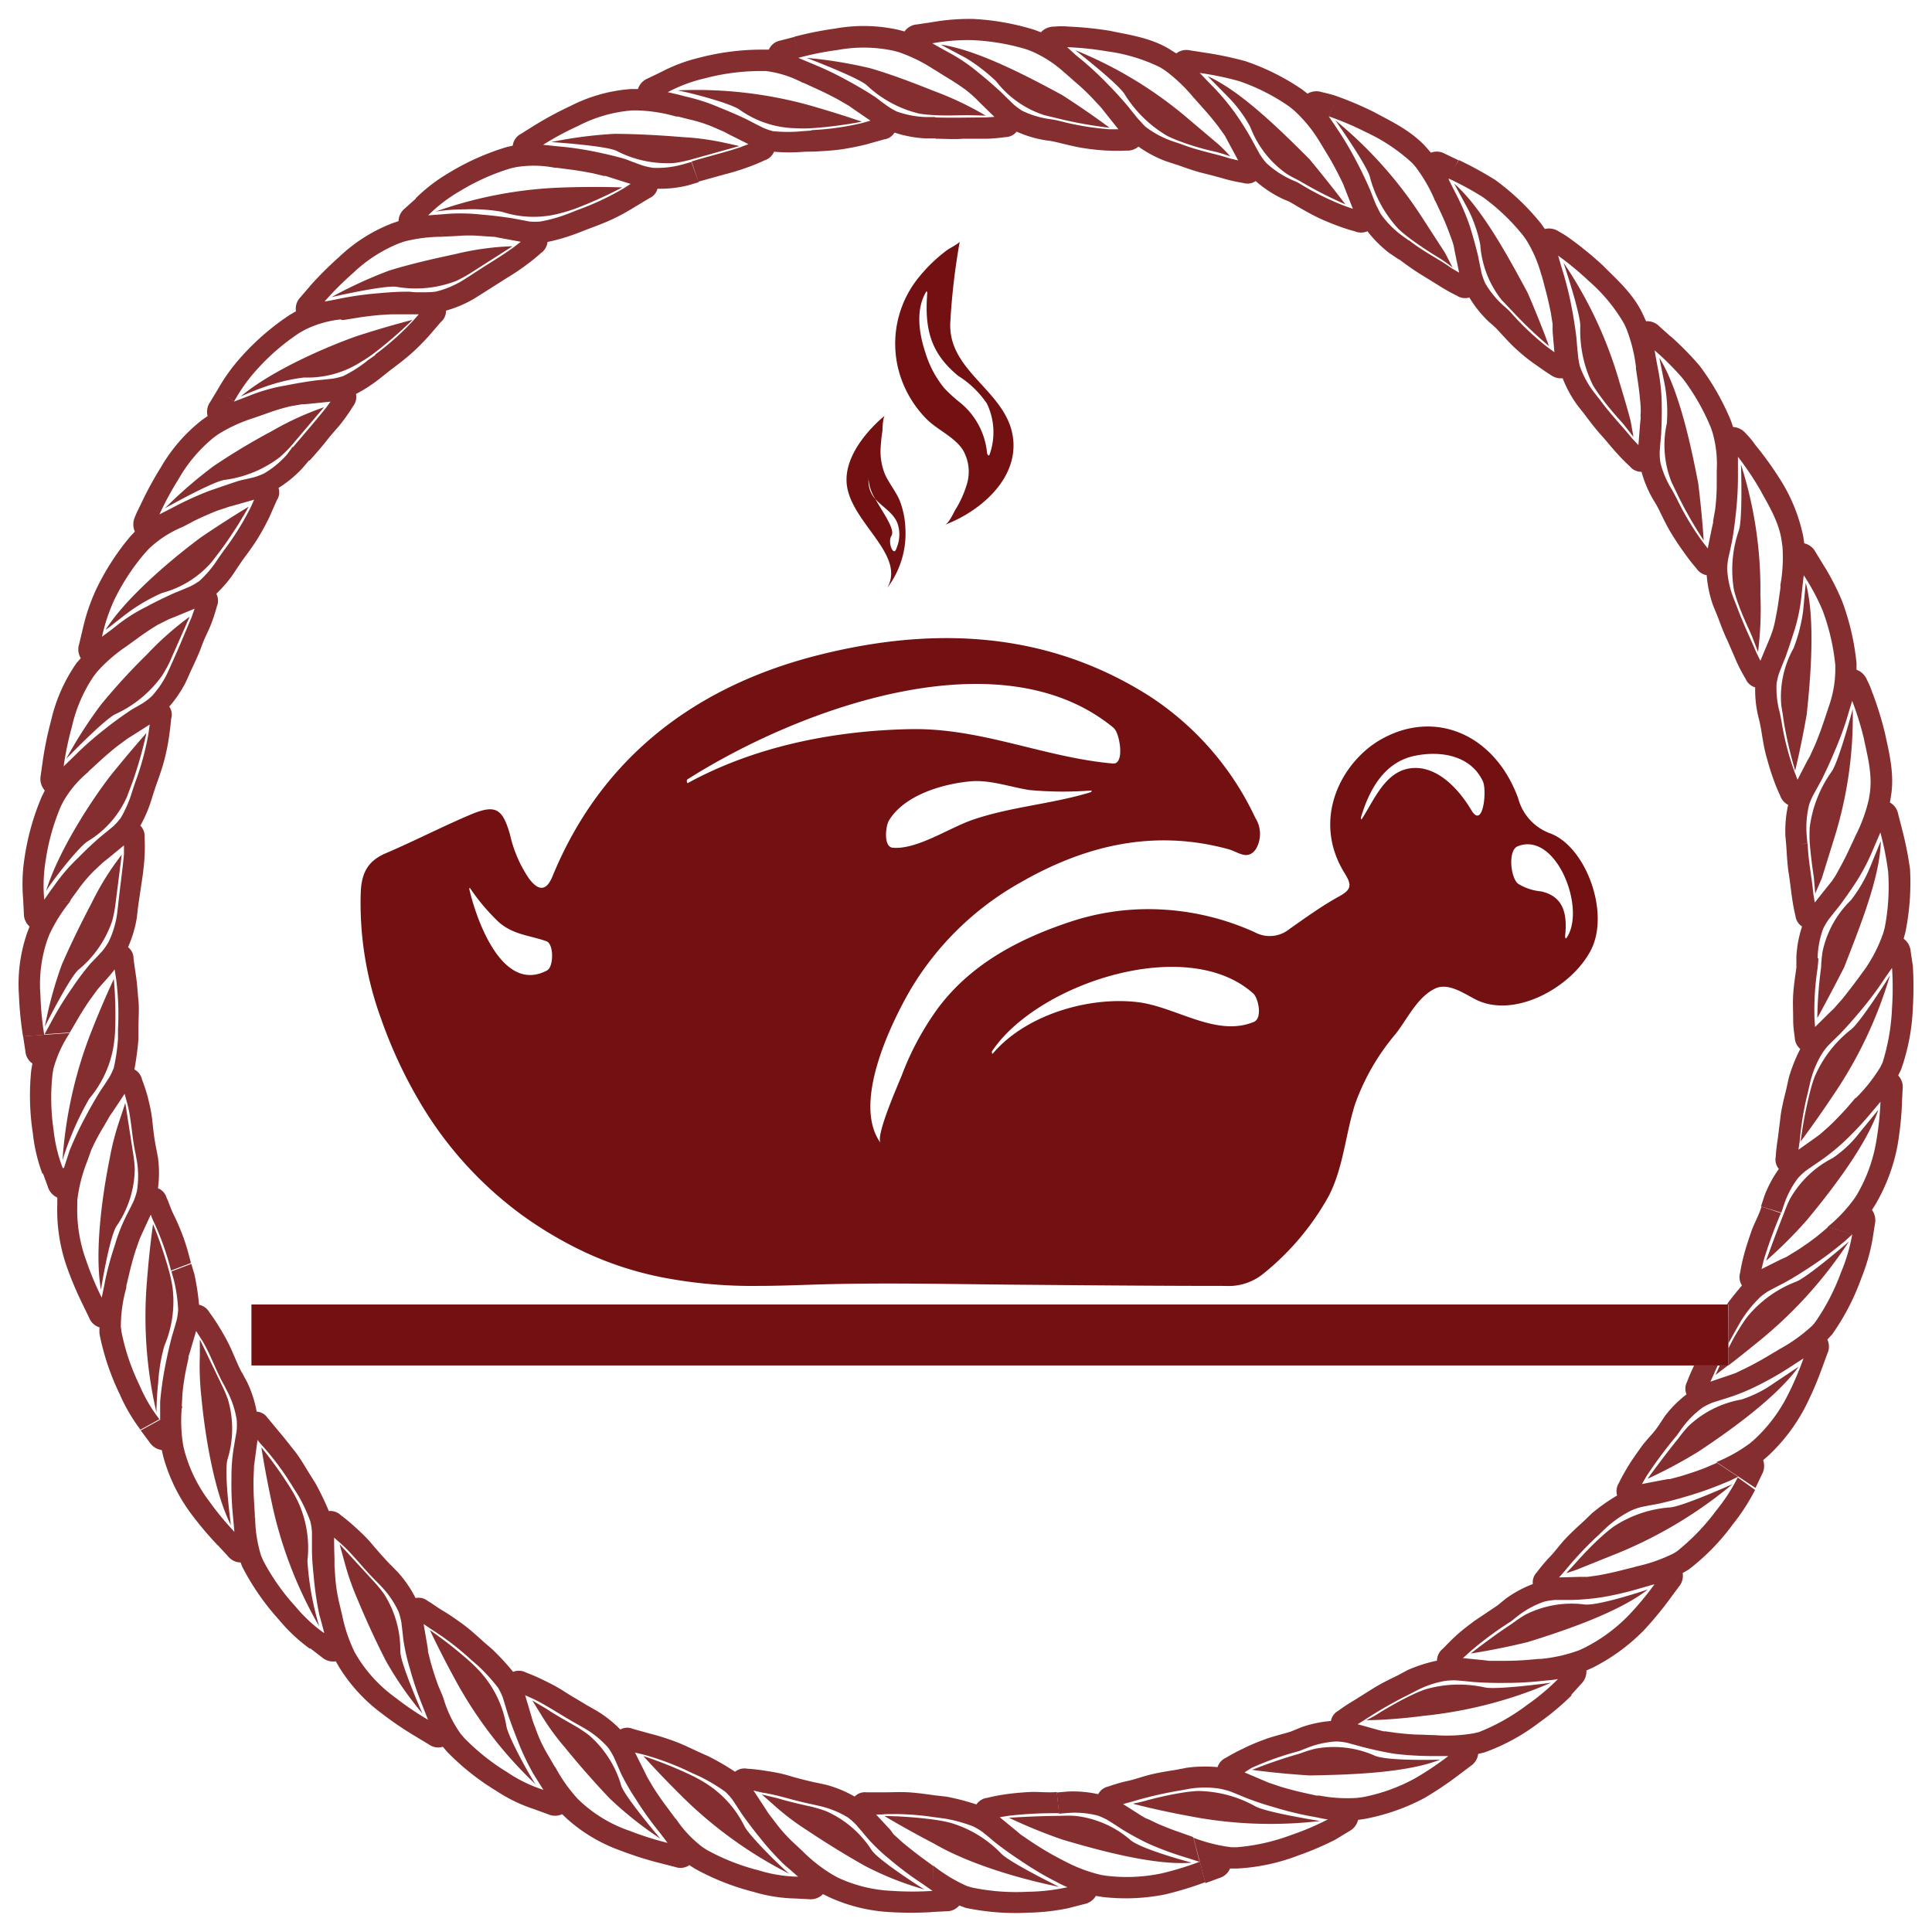 <svg xmlns="http://www.w3.org/2000/svg" width="204" height="204" viewBox="0 0 204 204"><defs><style>.cls-1{fill:#852e30;}.cls-2{fill:#731012;}</style></defs><title>xx</title><g id="Layer_2" data-name="Layer 2"><path class="cls-1" d="M195.42,108.73a12.68,12.68,0,0,0-3.8,4.94,14.85,14.85,0,0,0-.49,1.59,44.21,44.21,0,0,0-1,5.27s1.52-2,3.45-4.9A45.07,45.07,0,0,0,199.56,103S196.43,108,195.42,108.73Z"/><path class="cls-1" d="M194.72,102.15c1.5-3.89,3.82-9.48,3.87-13.34l-1.15,2.81a14.92,14.92,0,0,1-2,3.43,10.63,10.63,0,0,0-3,5.45,14.53,14.53,0,0,0-.15,1.65,44.46,44.46,0,0,0-.4,5.35S193.1,105.31,194.72,102.15Z"/><path class="cls-1" d="M182.5,141.86c.28-.52.55-1,.87-1.58h0l.47-.82a13.37,13.37,0,0,1,2-2.48,6.65,6.65,0,0,1,.92-.67l.71-.38.86-.44c1-.54,1.86-1.09,2.7-1.64a36,36,0,0,0,3.1-2.25l.59-.48.89-.81-2.57-.77-.15.14-.94.79q-1,.79-2.18,1.55l-1,.61-.16.1L188,133l-2,1,.22-.91a48.43,48.43,0,0,1,1.83-5L186,127.4c-.28.94-.8,1.81-1.09,2.67s-.55,1.61-.76,2.41a19.24,19.24,0,0,0-.41,1.91,1.63,1.63,0,0,0,.19,1.34c-.55.66-1.11,1.33-1.59,2h.19Z"/><path class="cls-1" d="M195.23,131.09s-4.47,3.88-5.65,4.27a12.41,12.41,0,0,0-5.05,3.64,14.91,14.91,0,0,0-.93,1.38c-.39.63-.76,1.31-1.1,2v1.8c.84-.64,2-1.57,3.38-2.69A46,46,0,0,0,195.23,131.09Z"/><path class="cls-1" d="M190.77,128.85c2.71-3.26,6.34-8,7.56-11.66l-1.94,2.36a12.32,12.32,0,0,1-2.86,2.72A10.81,10.81,0,0,0,189,126.6a14.52,14.52,0,0,0-.64,1.53c-.92,2.28-1.88,5-1.88,5A47.67,47.67,0,0,0,190.77,128.85Z"/><path class="cls-1" d="M189.92,144.31,187.38,146a12.73,12.73,0,0,1-3.52,1.78,10.81,10.81,0,0,0-5.6,2.83,14.38,14.38,0,0,0-1.05,1.28c-1.55,1.91-3.25,4.26-3.25,4.26a50.89,50.89,0,0,0,5.35-2.86C182.86,150.95,187.67,147.45,189.92,144.31Z"/><path class="cls-1" d="M182.45,144.18h-.86c-.27.59-.44,1-.44,1S181.64,144.79,182.45,144.18Z"/><path class="cls-1" d="M170.39,161.19a14.89,14.89,0,0,0-1.29,1.06c-.92.83-1.84,1.79-2.53,2.56s-1.19,1.29-1.19,1.29a14.34,14.34,0,0,0,1.61-.56l4-1.61a46.4,46.4,0,0,0,11.95-7.22s-5.4,2.42-6.64,2.46A12.45,12.45,0,0,0,170.39,161.19Z"/><path class="cls-1" d="M174,167.83s-5.45,1.85-6.82,1.57a10.75,10.75,0,0,0-6.16,1.12,14.54,14.54,0,0,0-1.37.93c-2.07,1.34-4.35,3.14-4.35,3.14s2.54-.36,6-1.2C165.34,172.14,171,170.2,174,167.83Z"/><path class="cls-1" d="M156.71,178.16a12.64,12.64,0,0,0-6.24.23,14.81,14.81,0,0,0-1.53.65c-1.11.53-2.27,1.2-3.15,1.73a14.28,14.28,0,0,1-1.52.87s2.53,0,6-.46a45.58,45.58,0,0,0,13.51-3.5S157.91,178.48,156.71,178.16Z"/><path class="cls-1" d="M152.07,185.8s-5.76.19-7-.46a10.71,10.71,0,0,0-6.21-.69,14.45,14.45,0,0,0-1.58.5,52.54,52.54,0,0,0-5.07,1.73s2.53.37,6.06.59C142.48,187.4,148.48,187.22,152.07,185.8Z"/><path class="cls-1" d="M139.39,192.28s-5.83-.92-6.89-1.58a12.76,12.76,0,0,0-6-1.59,14.71,14.71,0,0,0-1.66.18c-1.22.19-2.52.49-3.52.75a17.16,17.16,0,0,1-1.71.41s2.43.66,5.86,1.29A44.88,44.88,0,0,0,139.39,192.28Z"/><path class="cls-1" d="M125.84,193.92l-1.16-.41c-.79-.27-1.6-.58-2.43-.94l-1-.48L121,192l-.5-.29-1.92-1.22.9-.24a41.61,41.61,0,0,1,5.22-1.21l-.43-1.63.43,1.63.93-.17a10.21,10.21,0,0,1,3.17,0,9.68,9.68,0,0,1,1.11.29l.75.3.89.37c1,.39,2,.72,3,1a35.54,35.54,0,0,0,3.7.92l.75.14c.4.08.81.18,1.21.22h0a27.72,27.72,0,0,1-3.88,1.65,21.17,21.17,0,0,1-5.74,1.29l-.56,0a16.74,16.74,0,0,1-4-1l.68,2.62.57,2.17,1.47-.54a1.76,1.76,0,0,0,1.13-1l.71,0a21.08,21.08,0,0,0,6.52-1.39,31.27,31.27,0,0,0,4-1.72l-.37-.88.37.87,1.35-.82a1.85,1.85,0,0,0,.94-1.2l.7-.1a22,22,0,0,0,6.31-2.21,36.8,36.8,0,0,0,3.63-2.44h0l1.25-.94a1.76,1.76,0,0,0,.79-1.27l.69-.17a21.51,21.51,0,0,0,5.84-3.21,26.73,26.73,0,0,0,3.34-2.81l-1.44-1.72a23.9,23.9,0,0,1-3.23,2.71,21.62,21.62,0,0,1-5.12,2.89l-.55.13a16.72,16.72,0,0,1-4.16.19v0h-.21l-1.23-.05c-.84,0-1.7-.09-2.6-.19l-1.13-.16-.18,0-.56-.14-2.19-.61.79-.49a45.71,45.71,0,0,1,4.65-2.66h0l.84-.43a10.22,10.22,0,0,1,3-1,7.84,7.84,0,0,1,1.14-.05l.8.07,1,.1c1.1.08,2.14.11,3.15.1a35.89,35.89,0,0,0,3.81-.18l.76-.08a8.86,8.86,0,0,0,1.21-.15L163.46,176l1,1.26,1.43,1.72,1.06-1.17a1.84,1.84,0,0,0,.56-1.42l.64-.29a20.45,20.45,0,0,0,5.4-3.93,36.83,36.83,0,0,0,2.79-3.37h0l.93-1.26a1.75,1.75,0,0,0,.4-1.44l.62-.36a23.34,23.34,0,0,0,4.66-4.76,21.61,21.61,0,0,0,2.37-3.66L183.49,156a19.55,19.55,0,0,1-2.3,3.53,23,23,0,0,1-4.08,4.24,3.28,3.28,0,0,1-.47.29,16.81,16.81,0,0,1-3.94,1.36l.42.37-.4-.36-.2.05-1.2.3c-.81.21-1.66.4-2.55.56l-1.13.16-.18,0-.58,0-2.26.06.62-.7a36.33,36.33,0,0,1,3.68-3.89l-1.58-1.41,1.57,1.41.69-.66a11.7,11.7,0,0,1,2.61-1.8,6.6,6.6,0,0,1,1.08-.38l.79-.16,1-.18c1.08-.24,2.09-.51,3.05-.8a36,36,0,0,0,3.61-1.26l.7-.29c.38-.15.72-.34,1.09-.51l-2.24-1.48-.18.09-1.13.48q-1.2.46-2.54.86l-1.13.3-.18,0-.58.1-2.18.42.47-.81a45,45,0,0,1,3.2-4.3h0l.55-.77a9.89,9.89,0,0,1,2.22-2.22,7.13,7.13,0,0,1,1.05-.51l.79-.25.95-.3a21.12,21.12,0,0,0,2.94-1.21,34.16,34.16,0,0,0,3.26-1.84l.63-.41,1-.65h0a32.4,32.4,0,0,1-1.66,3.88,16.4,16.4,0,0,1-3.55,4.71l-.42.36a16,16,0,0,1-3.56,2l2.25,1.49,1.87,1.24.68-1.42a1.84,1.84,0,0,0,.13-1.51l.53-.46a19.07,19.07,0,0,0,4-5.32,36.77,36.77,0,0,0,1.71-4l-1.58-.74,1.58.74.54-1.47a1.74,1.74,0,0,0,0-1.49l.49-.52a24.58,24.58,0,0,0,3.08-5.91,20.58,20.58,0,0,0,1.21-4.2h0l.24-1.56a1.83,1.83,0,0,0-.31-1.49l.38-.6a19.45,19.45,0,0,0,2.33-6.26,36.56,36.56,0,0,0,.46-4.35l-.76-.11.75.11.08-1.57a1.75,1.75,0,0,0-.47-1.42l.31-.64a22,22,0,0,0,1.24-6.54,36.64,36.64,0,0,0,0-4.36h0l-.23-1.56a1.85,1.85,0,0,0-.74-1.34l.18-.68a26.31,26.31,0,0,0,.49-6.67,36.81,36.81,0,0,0-.86-4.29h0l-.39-1.52a1.77,1.77,0,0,0-.87-1.22l.11-.7c.41-2.43-.29-4.94-.64-6.64a36.58,36.58,0,0,0-1.29-4.18l-1.22.37,1.21-.36a9,9,0,0,0-.6-1.45,1.87,1.87,0,0,0-1.1-1.06l0-.7a26.28,26.28,0,0,0-1.51-6.52,25.86,25.86,0,0,0-2-3.87h0l-.82-1.34a1.78,1.78,0,0,0-1.19-.92l-.1-.7a18,18,0,0,0-2.52-6.17A36.54,36.54,0,0,0,185.36,47h0a8.91,8.91,0,0,0-1-1.21,1.87,1.87,0,0,0-1.36-.7l-.23-.66a26.31,26.31,0,0,0-3.31-5.81,30.67,30.67,0,0,0-3.07-3.12L174.71,37a28,28,0,0,1,3,3,23.15,23.15,0,0,1,2.93,5.13l.18.52a12.24,12.24,0,0,1,.45,4.07h0v.21l0,1.25q0,1.28-.17,2.65L180.89,55l0,.18-.13.57-.44,2.16-.57-.74A29,29,0,0,1,177,52.55l-.55.37.55-.36-.45-.84a9.77,9.77,0,0,1-1.23-2.88,6.9,6.9,0,0,1-.07-1.16l.06-.82.09-1c.06-1.12.08-2.18.06-3.2a20.14,20.14,0,0,0-.4-3.74l-.14-.73L174.71,37l-1.6,1.44,1.6-1.43,1.67-1.5-1.17-1.05a1.77,1.77,0,0,0-1.4-.54l-.3-.65c-1-2.25-3-3.94-4.2-5.18a36.6,36.6,0,0,0-3.37-2.78h0a10.39,10.39,0,0,0-1.32-.85,1.86,1.86,0,0,0-1.5-.28l-.4-.57A25.23,25.23,0,0,0,157.88,19a36.77,36.77,0,0,0-3.84-2.1l-1.17,1.91a32.21,32.21,0,0,1,3.7,2,21.8,21.8,0,0,1,4.27,4.08l.32.45a13.68,13.68,0,0,1,1.61,3.75l.68-.82-.67.8.06.2.32,1.21c.22.82.42,1.68.6,2.59l.18,1.15,0,.18,0,.59.19,2.2-.76-.55A28.94,28.94,0,0,1,159.53,33h0a7.46,7.46,0,0,0-.69-.65,9.78,9.78,0,0,1-2-2.41,7,7,0,0,1-.4-1.09l-.17-.81-.2-1c-.26-1.09-.55-2.12-.85-3.1a24.54,24.54,0,0,0-1.47-3.44l-.34-.66-.54-1.09-1.4,2.29.09.19.52,1.11q.54,1.13,1,2.39c.13.36.27.71.37,1.07l.05.18.11.59.46,2.22-.8-.47c-1.38-1-3-1.75-4.48-2.94l-1.17,1.92c.79.59,1.58,1.17,2.36,1.65s1.45.89,2.15,1.33a19,19,0,0,0,1.7.94,1.56,1.56,0,0,0,1.32.19A12.1,12.1,0,0,0,157.23,34a10.89,10.89,0,0,1,.86.78h0c.67.73,1.33,1.47,2,2.08s1.29,1.12,2,1.61,1.15.82,1.62,1.1a1.81,1.81,0,0,0,1.29.37,12.58,12.58,0,0,0,1.57,2.87l.72.91.1-.09-.1.09c.59.79,1.18,1.57,1.8,2.25s1.09,1.31,1.66,1.91a19.14,19.14,0,0,0,1.36,1.38,1.56,1.56,0,0,0,1.22.56,12.06,12.06,0,0,0,1.27,3,11.34,11.34,0,0,1,.57,1h0c.43.89.86,1.78,1.34,2.56s.92,1.43,1.41,2.1A19.36,19.36,0,0,0,179.11,60a1.7,1.7,0,0,0,1.1.74,12.48,12.48,0,0,0,.68,3.2l.44,1.07h0c.35.92.69,1.85,1.09,2.67l1,2.31a18.88,18.88,0,0,0,.91,1.71,1.57,1.57,0,0,0,1,.88,12,12,0,0,0,.36,3.21c.11.39.17.75.25,1.13h0c.16,1,.31,2,.54,2.84s.46,1.64.74,2.42.51,1.32.74,1.81a1.76,1.76,0,0,0,.85,1,12.54,12.54,0,0,0-.29,3.26l.1,1.16h0c.06,1,.12,2,.26,2.87s.22,1.69.34,2.5a19.27,19.27,0,0,0,.36,1.91,1.55,1.55,0,0,0,.7,1.14,12.15,12.15,0,0,0-.6,3.18c0,.41,0,.76,0,1.16h0c-.14,1-.29,2-.34,2.88s0,1.7,0,2.53.09,1.41.17,1.95a1.64,1.64,0,0,0,.58,1.23,17,17,0,0,0-1.2,3l-.25,1.13h0c-.24,1-.48,1.91-.61,2.82l-.31,2.51a19.09,19.09,0,0,0-.22,1.92,1.53,1.53,0,0,0,.33,1.29,12.23,12.23,0,0,0-1.53,2.86l-.36,1.1,2.15.65.3-.9a9.89,9.89,0,0,1,1.48-2.77,7.1,7.1,0,0,1,.86-.79l.68-.47.82-.56a22,22,0,0,0,2.48-2,33.93,33.93,0,0,0,2.58-2.71l.48-.57.79-.93h0a32.27,32.27,0,0,1-.45,4.2,16.51,16.51,0,0,1-2,5.54l-.3.47a15.94,15.94,0,0,1-2.83,3l2.59.78,1.55.46-1.54-.46a18.56,18.56,0,0,1-1.18,4,23,23,0,0,1-2.7,5.23,3.86,3.86,0,0,1-.35.42,16.87,16.87,0,0,1-3.39,2.44h0l-.18.11-1.06.63q-1.08.65-2.29,1.26l-1,.48-.17.08-.54.19-2.12.72.39-.84c.11-.3.27-.6.4-.9H178.9a19,19,0,0,0-.76,1.75,1.53,1.53,0,0,0-.06,1.33,12.18,12.18,0,0,0-2.29,2.3l-.66,1,1.32.88-1.32-.88c-.54.82-1.29,1.49-1.82,2.24s-1,1.39-1.42,2.09-.71,1.22-.94,1.71a1.63,1.63,0,0,0-.2,1.34,19.74,19.74,0,0,0-2.66,1.88l-.84.81h0c-.73.67-1.46,1.33-2.07,2s-1.07,1.34-1.65,1.91a18.9,18.9,0,0,0-1.24,1.49,1.54,1.54,0,0,0-.44,1.26A12.19,12.19,0,0,0,159,168.8l-.9.73h0l-2.4,1.61c-.69.52-1.34,1-2,1.61s-1,1-1.39,1.37a1.64,1.64,0,0,0-.58,1.23,15.22,15.22,0,0,0-3.11,1l-1,.54h0c-.89.43-1.77.86-2.55,1.34l-2.14,1.34a18.92,18.92,0,0,0-1.62,1.07,1.54,1.54,0,0,0-.78,1.08,12.14,12.14,0,0,0-3.17.68l-1.07.44.27.63-.27-.63c-.94.29-1.91.51-2.77.83s-1.58.62-2.33,1a19.39,19.39,0,0,0-1.72.92,1.64,1.64,0,0,0-.91,1,14.62,14.62,0,0,0-3.27.07l-1.14.22h0c-1,.16-1.95.31-2.83.54s-1.63.51-2.44.67a18.87,18.87,0,0,0-1.86.55,1.54,1.54,0,0,0-1.06.81,12.17,12.17,0,0,0-3.23-.28l-1.15.1.24,2.24.94-.08a9.84,9.84,0,0,1,3.13.27,7,7,0,0,1,1.06.48l.7.44.83.54a30.63,30.63,0,0,0,2.82,1.53,33.87,33.87,0,0,0,3.49,1.31l.71.22,1.16.37L126,194Zm47.4-149.78-.06.6L173,47l-.64-.68c-1.06-1.3-2.3-2.57-3.43-4.11h0l-.59-.75a10.13,10.13,0,0,1-1.52-2.78,7.87,7.87,0,0,1-.2-1.17l-.08-.8-.08-1c-.13-1.09-.29-2.12-.48-3.1a35.32,35.32,0,0,0-.89-3.7l-.22-.73-.35-1.19h0a32.05,32.05,0,0,1,3.25,2.69,17.61,17.61,0,0,1,3.74,4.54l.23.51a16.57,16.57,0,0,1,1,4l0,0,0,.2.18,1.21q.19,1.23.3,2.58a6.77,6.77,0,0,1,0,1.16Zm12.64,25.63-.41-.83c-.65-1.54-1.43-3.13-2.09-4.93l-1.11.52,1.11-.52-.35-.88a10.12,10.12,0,0,1-.66-3.09,7.48,7.48,0,0,1,.14-1.18l.18-.8.2-.94c.19-1.08.32-2.11.42-3.1a35.15,35.15,0,0,0,.2-3.79v-2h0a32.2,32.2,0,0,1,2.35,3.5c.73,1.38,2,3.32,2.27,5.43l.08.55a16.48,16.48,0,0,1-.23,4.13l1.24-.58-1.22.57,0,.21-.17,1.21q-.17,1.24-.45,2.55a7.72,7.72,0,0,1-.33,1.12l-.06.18-.23.56Zm2.24,6.46h0l-.18-.93a9.73,9.73,0,0,1-.35-3.11,6.9,6.9,0,0,1,.27-1.13l.3-.77.37-.91c.38-1.05.7-2.07,1-3a18.92,18.92,0,0,0,.71-3.7l.08-.74.14-1.2h0a23.75,23.75,0,0,1,2,3.74,23.15,23.15,0,0,1,1.33,5.75l0,.55a12,12,0,0,1-.75,4h0l-.06.2-.4,1.19q-.4,1.21-.93,2.49l-.48,1.05-.08.17-.29.51-1,1.94-.33-.87A28.93,28.93,0,0,1,188.12,76.24Zm2,12.93.72-.11-.08-.95a10.13,10.13,0,0,1,.27-3.15,7.51,7.51,0,0,1,.48-1.09l.39-.71.46-.84c.49-1,.92-1.92,1.3-2.85A35.38,35.38,0,0,0,195,75.91l.21-.73.36-1.18h0a32.09,32.09,0,0,1,1.24,4c.3,1.53.95,3.76.61,5.85l-.09.55a16.52,16.52,0,0,1-1.43,3.89h0l-.08.19-.52,1.11q-.52,1.14-1.18,2.31a8.38,8.38,0,0,1-.6,1l-.11.16-.38.47-1.41,1.77-.15-.92c-.15-1.67-.53-3.41-.6-5.32Zm1.8,12a9.83,9.83,0,0,1,.58-3.08,7,7,0,0,1,.59-1l.51-.65.62-.77c.67-.9,1.28-1.78,1.84-2.64a22.05,22.05,0,0,0,1.72-3.33l.29-.68.48-1.11-1.15.17,1.14-.17,1.46-.21-1.45.21a32.46,32.46,0,0,1,.82,4.15A22.77,22.77,0,0,1,199,98l-.15.53a15.73,15.73,0,0,1-1.82,3.64h0l-.12.17-.73,1q-.74,1-1.63,2.12l-.77.87-.12.14-.43.41-1.58,1.56-.06-.93a29,29,0,0,1,.34-5.35h0C191.95,101.82,192,101.53,192,101.2Zm4,14.77-.14.16L195,117q-.84.94-1.82,1.88l-.85.76-.14.12-.46.34-1.83,1.3.13-.92a33.12,33.12,0,0,1,.9-5.28h0l.21-.93a10.51,10.51,0,0,1,1.2-2.94,6.48,6.48,0,0,1,.68-.91l.57-.57.69-.67c.76-.8,1.45-1.58,2.09-2.35a35.81,35.81,0,0,0,2.29-3l.42-.63.7-1a32.07,32.07,0,0,1,0,4.21,22.44,22.44,0,0,1-1,5.79l-.25.5A16.8,16.8,0,0,1,195.9,116l1.53.22Zm-40.71,58.48a35.67,35.67,0,0,1,4.31-3.19l-1.15-1.38,1.15,1.38.74-.59a9.86,9.86,0,0,1,2.75-1.5,7.07,7.07,0,0,1,1.15-.19l.83,0h1a25.93,25.93,0,0,0,3.18-.29,34.06,34.06,0,0,0,3.64-.83l.72-.21,1.17-.33h0a32.16,32.16,0,0,1-2.7,3.25,17.36,17.36,0,0,1-4.76,3.49l-.5.23a15.91,15.91,0,0,1-4,.91l0,0-.2,0-1.24.11c-.85.07-1.74.1-2.67.1l-1.17,0h-.19l-.59-.07-2.21-.22Zm-23.07,12.27a31.67,31.67,0,0,1,5.05-1.79h0l.88-.35a9.83,9.83,0,0,1,3.07-.66,7.06,7.06,0,0,1,1.15.15l.8.22,1,.27c1.09.27,2.15.5,3.15.66a34,34,0,0,0,3.72.24h.75l1.22,0h0a32.23,32.23,0,0,1-3.51,2.35,18.76,18.76,0,0,1-5.57,2l-.55.07a15.81,15.81,0,0,1-4.07-.26l.65,1.52-.64-1.5-.2,0-1.23-.27q-1.25-.27-2.58-.67l-1.1-.37-.18-.06-.54-.23-2-.85Z"/><path class="cls-1" d="M125.84,196.68s-5.56-1.46-6.55-2.46a10.76,10.76,0,0,0-5.75-2.48,14.48,14.48,0,0,0-1.65,0c-2.46,0-5.35.2-5.35.2a55.09,55.09,0,0,0,5.63,2.3C116.21,195.44,122,197,125.84,196.68Z"/><path class="cls-1" d="M111.83,199.23s-5.31-2.61-6.14-3.54a12.26,12.26,0,0,0-5.33-3.22,15,15,0,0,0-1.64-.32,44.29,44.29,0,0,0-5.34-.4s2.14,1.3,5.25,2.92C102.47,196.91,108,198.46,111.83,199.23Z"/><path class="cls-1" d="M83.46,197.91c-.07.14-4.35-4-4.87-5.11a11.19,11.19,0,0,0-4.19-4.58,15,15,0,0,0-1.47-.8,44.08,44.08,0,0,0-5-2s1.67,1.88,4.17,4.35A45,45,0,0,0,83.46,197.91Z"/><path class="cls-1" d="M85.19,193.24c1.78,1.19,3.92,2.53,6.1,3.76a33,33,0,0,0,6.31,2.51s-4.9-3.09-5.58-4.18a11,11,0,0,0-4.79-4.09,14.6,14.6,0,0,0-1.59-.48c-1.2-.26-2.5-.57-3.49-.87l-1.71-.41,1.3,1.14A26.19,26.19,0,0,0,85.19,193.24Z"/><path class="cls-1" d="M56.65,188.5c-.1.11-3-5-3.19-6.29a11.26,11.26,0,0,0-2.68-5.6,14.87,14.87,0,0,0-1.18-1.18,44.16,44.16,0,0,0-4.21-3.31s1.06,2.28,2.74,5.36A44.45,44.45,0,0,0,56.65,188.5Z"/><path class="cls-1" d="M59.66,184.53c1.35,1.66,3,3.57,4.74,5.39a38.84,38.84,0,0,0,5.32,4.22s-3.78-4.45-4.13-5.61a11.08,11.08,0,0,0-3.4-5.31,14.77,14.77,0,0,0-1.38-.93c-1.07-.61-2.23-1.26-3.09-1.84l-1.51-.89.91,1.47A25.92,25.92,0,0,0,59.66,184.53Z"/><path class="cls-1" d="M32.46,164.81a11.67,11.67,0,0,0-.95-6.15,15.06,15.06,0,0,0-.8-1.47,44.23,44.23,0,0,0-3.11-4.36s.37,2.48,1.11,5.91a44.51,44.51,0,0,0,5,13A30.75,30.75,0,0,1,32.46,164.81Z"/><path class="cls-1" d="M37.73,168.83c.83,2,1.86,4.28,3,6.51a36,36,0,0,0,3.87,5.58s-2.35-5.33-2.33-6.57a11,11,0,0,0-1.73-6.06A14.63,14.63,0,0,0,39.48,167l-3.62-3.94.46,1.67A28.3,28.3,0,0,0,37.73,168.83Z"/><path class="cls-1" d="M16.86,149.94l-2,1.1.94,1.26a1.82,1.82,0,0,0,1.28.81l.16.69a18.16,18.16,0,0,0,2.91,6A36.65,36.65,0,0,0,23,163.18l.75-.58-.74.57,1.06,1.15a1.73,1.73,0,0,0,1.34.66,3.75,3.75,0,0,0,.27.65,26.13,26.13,0,0,0,3.83,5.46,17.36,17.36,0,0,0,3.21,3l1.56-1.61a15.78,15.78,0,0,1-3.09-2.86,23,23,0,0,1-3.39-4.82l-.22-.5a14,14,0,0,1-.64-4.11l-.37.28.34-.27,0-.21-.07-1.24c-.06-.84-.08-1.71-.07-2.63l.05-1.14v-.18l.08-.57.29-2.19a7.59,7.59,0,0,0,.6.71A28.91,28.91,0,0,1,30.92,157l.43-.33-.43.33.51.8a17,17,0,0,1,1.34,2.85,6.68,6.68,0,0,1,.17,1.13v1.78c0,1.11.11,2.16.21,3.16a33.34,33.34,0,0,0,.57,3.79l.2.71.31,1.16,1-1-1,1L32.7,174,34,175a1.82,1.82,0,0,0,1.46.42l.35.61a17.57,17.57,0,0,0,4.52,4.91,36.61,36.61,0,0,0,3.62,2.45h0l1.34.81a1.67,1.67,0,0,0,1.47.24l.45.53a26.18,26.18,0,0,0,5.23,4.15,16.28,16.28,0,0,0,3.93,1.9l.28-.54-.28.54,1.48.54a1.81,1.81,0,0,0,1.51,0l.51.49a17.09,17.09,0,0,0,5.75,3.39,36.71,36.71,0,0,0,4.17,1.31h0l1.52.39a1.64,1.64,0,0,0,1.48-.2l.59.38a26.18,26.18,0,0,0,6.21,2.45,16.42,16.42,0,0,0,4.31.69h0l1.57.08A1.81,1.81,0,0,0,86.9,200l.63.31A17.65,17.65,0,0,0,94,201.9a36.68,36.68,0,0,0,4.37,0l.05-1.43-.05,1.42,1.56-.08a1.73,1.73,0,0,0,1.36-.61l.67.25a25.72,25.72,0,0,0,6.64.51,22.94,22.94,0,0,0,4.33-.5l-.21-1.93.21,1.92,1.53-.39a1.84,1.84,0,0,0,1.25-.87l.69.11a21.11,21.11,0,0,0,6.68-.28,36.82,36.82,0,0,0,4.19-1.28l-.57-2.17a32.2,32.2,0,0,1-4,1.23,17.93,17.93,0,0,1-5.9.26l-.55-.09a15.87,15.87,0,0,1-3.82-1.44v0l-.18-.09-1.09-.58q-1.12-.63-2.28-1.4l-1-.68-.15-.11-.45-.38-1.72-1.41.92-.15a41.83,41.83,0,0,1,5.35-.27l-.24-2.24c-1,.09-2-.05-2.89,0s-1.7.12-2.52.24a19.3,19.3,0,0,0-1.92.37,1.63,1.63,0,0,0-1.16.7,25.68,25.68,0,0,0-3.15-.82l-1.16-.13h0c-1-.14-2-.28-2.87-.33s-1.7,0-2.54,0H91.48a1.51,1.51,0,0,0-1.24.45,12.31,12.31,0,0,0-3-1.24l-1.13-.25-.12.65.12-.64c-1-.23-1.91-.45-2.79-.72s-1.66-.39-2.47-.52a19.29,19.29,0,0,0-1.93-.22,1.6,1.6,0,0,0-1.31.32,26.35,26.35,0,0,0-2.8-1.63l-1.06-.47h0c-.89-.42-1.78-.85-2.64-1.16s-1.61-.55-2.42-.75l-1.87-.52a1.5,1.5,0,0,0-1.32.07A12.34,12.34,0,0,0,63,180.64l-1-.57-.54,1.05.54-1.05c-.84-.51-1.7-1-2.46-1.49s-1.47-.85-2.22-1.21a19.32,19.32,0,0,0-1.79-.77,1.6,1.6,0,0,0-1.35-.07,26.29,26.29,0,0,0-2.2-2.38l-.88-.76-.5.7.5-.7c-.73-.66-1.46-1.33-2.2-1.87s-1.39-1-2.1-1.42-1.16-.79-1.63-1.05a1.51,1.51,0,0,0-1.29-.31A12.34,12.34,0,0,0,42,166l-.81-.83-.67.69.66-.69c-.68-.71-1.33-1.45-1.92-2.15s-1.17-1.24-1.78-1.79A19.1,19.1,0,0,0,36,160a1.61,1.61,0,0,0-1.28-.45,29.61,29.61,0,0,0-1.41-2.93l-.63-1h0c-.52-.84-1-1.69-1.58-2.42s-1.05-1.34-1.61-2l-1.24-1.49a1.52,1.52,0,0,0-1.15-.66,12.26,12.26,0,0,0-1-3.1l-.54-1-2,1.1.43.84a9.93,9.93,0,0,1,1,3,7.12,7.12,0,0,1,0,1.17l-.14.82-.17,1a18.8,18.8,0,0,0-.24,3.15,34.36,34.36,0,0,0,.13,3.75l.07.75.11,1.22h0a32.11,32.11,0,0,1-2.68-3.26,15.54,15.54,0,0,1-2.59-5.29l-.13-.54a16,16,0,0,1-.15-4.1Zm76.53,41.62a28.92,28.92,0,0,1,5.35.33h0l.94.12a15.36,15.36,0,0,1,3.05.83,6.6,6.6,0,0,1,1,.59l.63.51.74.62c.87.68,1.73,1.29,2.57,1.84a36.14,36.14,0,0,0,3.28,2l.68.35a9.34,9.34,0,0,0,1.09.52h0a20.64,20.64,0,0,1-4.19.48,22.93,22.93,0,0,1-5.87-.44l-.53-.15A16.28,16.28,0,0,1,98.56,197l-.07,1.8.06-1.77-.17-.12-1-.73q-1-.74-2.06-1.62l-.85-.77-.13-.12L94,193.2l-1.5-1.61A7.9,7.9,0,0,0,93.39,191.57Zm-12.91-2.28c1.66.24,3.34.85,5.21,1.22h0l.92.21a10,10,0,0,1,2.91,1.19,7.21,7.21,0,0,1,.88.78l.54.63.64.76a19.05,19.05,0,0,0,2.27,2.18,34.47,34.47,0,0,0,3,2.29l.62.42,1,.7h0a32.24,32.24,0,0,1-4.22,0,15.08,15.08,0,0,1-5.73-1.38L88,198a16.15,16.15,0,0,1-3.24-2.52v0l-.15-.14-.89-.83a15.91,15.91,0,0,1-1.79-2l-.71-.93-.11-.15-.32-.5-1.23-1.87Zm-12.48-4a28.89,28.89,0,0,1,5,1.9h0l.87.39a19.51,19.51,0,0,1,2.7,1.61,6.68,6.68,0,0,1,.77.85l.45.68.53.81c.64.91,1.28,1.75,1.92,2.53a28.72,28.72,0,0,0,2.57,2.84l.56.48.9.79.24-1.3-.24,1.29-.08.43.08-.42a15,15,0,0,1-4.16-.67,23,23,0,0,1-5.48-2.16l-.46-.3a12.23,12.23,0,0,1-2.81-3l-.72,2.1.71-2.07-.13-.17-.74-1q-.76-1-1.5-2.16l-.59-1-.09-.16-.25-.52-1-2Zm-11.7-5.9c1.51.73,3,1.76,4.64,2.67h0l.82.47a10,10,0,0,1,2.44,2,7.32,7.32,0,0,1,.61,1l.34.76.39.92a23.42,23.42,0,0,0,1.56,2.72A34.63,34.63,0,0,0,69.26,193l.47.59.76,1h0a32.19,32.19,0,0,1-4-1.27,14.56,14.56,0,0,1-5.09-3l-.4-.38a16.19,16.19,0,0,1-2.37-3.36l-.88,1.71.87-1.68-.11-.18-.61-1.05A15.12,15.12,0,0,1,56.73,183l-.41-1.1-.07-.18-.16-.57L55.45,179ZM45.49,172a28.9,28.9,0,0,1,4.26,3.26h0l.72.62a19.46,19.46,0,0,1,2.12,2.33,6.68,6.68,0,0,1,.49,1l.24.78.28.93c.35,1.05.72,2,1.11,3a25.78,25.78,0,0,0,1.65,3.45l.39.62.63,1h0a14.85,14.85,0,0,1-3.79-1.84A23.07,23.07,0,0,1,49,183.49l-.36-.42a12.43,12.43,0,0,1-1.81-3.73l0,0-.07-.2L46.28,178q-.44-1.19-.81-2.5l-.28-1.11,0-.18-.09-.57-.37-2.16Zm-10.21-9.64.7.62c1.27,1.11,2.32,2.56,3.67,3.9h0l.66.68a10,10,0,0,1,1.77,2.61,7.28,7.28,0,0,1,.3,1.13l.1.83.11,1a20.79,20.79,0,0,0,.69,3.06,34.63,34.63,0,0,0,1.19,3.57l.28.7.45,1.14.54-.75-.53.74-.38.54.38-.53a32.25,32.25,0,0,1-3.49-2.37,15,15,0,0,1-4-4.31l-.28-.48a16.15,16.15,0,0,1-1.31-3.89l0,0-.05-.2-.28-1.18a17.67,17.67,0,0,1-.4-2.63l-.08-1.17v-.78C35.29,163.8,35.28,163,35.28,162.31Z"/><path class="cls-1" d="M24.07,147.78a14.44,14.44,0,0,0-.65-1.53l-2.32-4.82s0,.65,0,1.72a30.13,30.13,0,0,0,.16,4.34c.4,4.26,1.38,10.09,3.12,13.55,0,0-.77-5.74-.34-7A10.9,10.9,0,0,0,24.07,147.78Z"/><path class="cls-1" d="M19.2,148.43l.06-1.21a25.76,25.76,0,0,1,.39-2.65l.25-1.14,0-.18.18-.57.63-2.14.5.79c.92,1.41,1.47,3.12,2.38,4.8l2-1.1c-.47-.86-.82-1.79-1.2-2.62s-.77-1.52-1.2-2.22a19.33,19.33,0,0,0-1.08-1.62,1.62,1.62,0,0,0-1.09-.8,27.24,27.24,0,0,0-.49-3.21l-.33-1.11-2.1.8.26.91a16.14,16.14,0,0,1,.45,3.12,6.59,6.59,0,0,1-.16,1.13l-.22.78-.28.93c-.28,1.07-.51,2.1-.7,3.09a36.13,36.13,0,0,0-.54,3.8l0,.74,0,1.2,2.34-1.32Z"/><path class="cls-1" d="M15.52,135.23a44.66,44.66,0,0,0,1,13.91s0-1.47.18-3.09a18.5,18.5,0,0,1,.65-3.93,12,12,0,0,0,.87-6.16,15.22,15.22,0,0,0-.34-1.63,44,44,0,0,0-1.72-5.07S15.79,131.74,15.52,135.23Z"/><path class="cls-1" d="M5.55,113.39l.09-.54a12.85,12.85,0,0,1,1.73-3.78l-2.7.19-2.23.16L2.68,111a1.72,1.72,0,0,0,.74,1.29L3.3,113a26.15,26.15,0,0,0,.17,6.67,17.44,17.44,0,0,0,1,4.25l2.19-.49a15.9,15.9,0,0,1-1-4.1A23,23,0,0,1,5.55,113.39Z"/><path class="cls-1" d="M12,110.39a14.88,14.88,0,0,0,.16-1.66,44.26,44.26,0,0,0-.14-5.36s-1.08,2.27-2.37,5.54A45.49,45.49,0,0,0,6.6,122.51,31.63,31.63,0,0,1,9.43,116,11.44,11.44,0,0,0,12,110.39Z"/><path class="cls-1" d="M12.69,118.1a28.41,28.41,0,0,0-1.1,4.19c-.85,4.19-1.61,10.06-.93,13.88,0,0,.91-5.72,1.69-6.77a10.91,10.91,0,0,0,1.88-6,14.54,14.54,0,0,0-.18-1.65l-.82-5.29Z"/><path class="cls-1" d="M2,105.08a36.74,36.74,0,0,0,.43,4.35l2.24-.16a32.05,32.05,0,0,1-.4-4.2A14.49,14.49,0,0,1,5,99.23l.2-.52a16.3,16.3,0,0,1,2.18-3.49l-1-.08,1,.07L7.47,95l.73-1a15.73,15.73,0,0,1,1.68-2l.86-.81.14-.13.47-.37,1.74-1.43,0,.93c-.15,1.67-.41,3.42-.61,5.32h0l-.11.94a10,10,0,0,1-.9,3,7.32,7.32,0,0,1-.69,1l-.57.61-.69.72a27.65,27.65,0,0,0-1.87,2.49,34.6,34.6,0,0,0-2,3.2l-.36.66-.59,1.08,2.68-.19.1-.18.63-1.07q.63-1.1,1.41-2.23l.68-.93.11-.15.38-.44c.48-.54,1-1.09,1.41-1.66l.15.93a29,29,0,0,1,.21,5.36h0c0,.33,0,.61,0,1a19.36,19.36,0,0,1-.45,3.12,6.67,6.67,0,0,1-.48,1l-.44.68-.54.81c-.58.94-1.1,1.86-1.57,2.75a36.22,36.22,0,0,0-1.63,3.48l-.23.7-.37,1.14L8.17,123l-1.47.33-2.19.49.54,1.48a1.82,1.82,0,0,0,1,1.15l0,.7a18.13,18.13,0,0,0,1,6.6,36.87,36.87,0,0,0,1.69,4h0l.68,1.41a1.73,1.73,0,0,0,1.09,1,4.65,4.65,0,0,0,0,.71,26.17,26.17,0,0,0,2.12,6.32,18.23,18.23,0,0,0,2.2,3.77l2-1.1a16.56,16.56,0,0,1-2.12-3.64,23,23,0,0,1-1.88-5.58l-.07-.54a15.1,15.1,0,0,1,.58-4.13h0l0-.2.29-1.21q.28-1.23.69-2.53l.38-1.08.06-.17.24-.53.92-2a8.51,8.51,0,0,0,.36.86,28.82,28.82,0,0,1,1.78,5.05l2.1-.8c-.25-1-.5-1.91-.82-2.77s-.63-1.58-1-2.33-.51-1.31-.75-1.79a1.52,1.52,0,0,0-.91-1,12.29,12.29,0,0,0,0-3.25l-.22-1.14-1,.21,1-.21c-.2-1-.29-1.94-.39-2.85s-.29-1.68-.49-2.48A19.4,19.4,0,0,0,15,114a1.61,1.61,0,0,0-.81-1.08,30.48,30.48,0,0,0,.43-3.22c0-.42,0-.77,0-1.16h0c0-1,.09-2,0-2.89s-.13-1.7-.25-2.52-.21-1.4-.27-1.93a1.5,1.5,0,0,0-.58-1.19,12.42,12.42,0,0,0,.93-3.13l.13-1.15-.46,0,.46,0L15,92.89c.13-.85.22-1.69.27-2.51a19.2,19.2,0,0,0,0-1.94,1.59,1.59,0,0,0-.45-1.26,14.24,14.24,0,0,0,1.25-3l.36-1.11h0c.33-.93.67-1.86.9-2.74s.39-1.66.51-2.48.18-1.41.23-1.94a1.48,1.48,0,0,0-.2-1.3,12.48,12.48,0,0,0,1.81-2.71l.47-1.06h0c.42-.89.84-1.78,1.15-2.64s.7-1.55,1-2.32a18.81,18.81,0,0,0,.6-1.85,1.58,1.58,0,0,0-.06-1.34,13,13,0,0,0,2.06-2.49l.67-1h0c.59-.79,1.18-1.59,1.66-2.37s.85-1.48,1.21-2.22l.79-1.79a1.49,1.49,0,0,0,.18-1.3,12.44,12.44,0,0,0,2.52-2.08l.75-.88-1.78-1.38L30.3,48a10.06,10.06,0,0,1-2.43,2,7.4,7.4,0,0,1-1.11.41l-.82.19a8.1,8.1,0,0,0-.94.24c-1,.33-2,.68-2.94,1a35.09,35.09,0,0,0-3.45,1.56l-.67.35-1.1.56h0a32.05,32.05,0,0,1,2-3.7,15.65,15.65,0,0,1,3.81-4.48l.46-.32a16.4,16.4,0,0,1,3.76-1.7l0,0,.19-.07,1.15-.4a19.66,19.66,0,0,1,2.5-.75l1.16-.2.19,0,.6-.05,2.24-.23-.55.75c-1.06,1.3-2.21,2.65-3.45,4.1l1.78,1.38c.66-.73,1.31-1.47,1.87-2.19s1.12-1.28,1.62-1.94a19.32,19.32,0,0,0,1.1-1.6,1.59,1.59,0,0,0,.32-1.31,15.89,15.89,0,0,0,2.7-1.78l.91-.72h0c.79-.6,1.58-1.19,2.26-1.8s1.23-1.18,1.79-1.79L46.55,34a1.49,1.49,0,0,0,.54-1.2,12.42,12.42,0,0,0,3-1.28l1-.63h0l2.43-1.54c.74-.45,1.44-.91,2.1-1.41a19.1,19.1,0,0,0,1.51-1.23,1.59,1.59,0,0,0,.68-1.16,20.66,20.66,0,0,0,3.11-.91L62,24.22h0c.93-.35,1.85-.69,2.68-1.08s1.52-.78,2.22-1.21l1.66-1a1.5,1.5,0,0,0,.86-1,12.39,12.39,0,0,0,3.24-.36l1.11-.33L73,17.1l-.91.26a10,10,0,0,1-3.13.36,7.22,7.22,0,0,1-1.15-.26L67,17.17l-.93-.36c-1.05-.31-2.05-.54-3-.74a34.81,34.81,0,0,0-3.73-.58l-.75-.07-1.22-.13.48.93-.48-.93-.83-1.61.82,1.6a32.08,32.08,0,0,1,3.72-2,14.86,14.86,0,0,1,5.66-1.62l.56,0a16.27,16.27,0,0,1,4.07.64v0l.2,0,1.18.3a14.87,14.87,0,0,1,2.5.79l1.08.47.17.08.53.28,2,1-.87.33c-1.59.54-3.31.94-5.14,1.5l.73,2.13,2.77-.77c.84-.21,1.64-.46,2.41-.74a19,19,0,0,0,1.8-.74,1.59,1.59,0,0,0,1-.91,18.46,18.46,0,0,0,3.23,0L86.1,16h0c1-.06,2-.11,2.88-.25s1.68-.3,2.48-.5l1.88-.53A1.49,1.49,0,0,0,94.45,14a12.49,12.49,0,0,0,3.21.61h1.16l-.08-2.25-.95,0a10.09,10.09,0,0,1-3.11-.59,7.38,7.38,0,0,1-1-.59L93,10.69a7.07,7.07,0,0,0-.79-.58c-.92-.59-1.81-1.11-2.68-1.58a35,35,0,0,0-3.4-1.65l-.7-.29-1.14-.48h0a32.08,32.08,0,0,1,4.14-.83,15.21,15.21,0,0,1,5.88.07l.54.14a16.41,16.41,0,0,1,3.71,1.81v0l.18.1,1,.63q1.07.63,2.17,1.41c.3.24.62.49.9.76l.14.12.42.43L105,12.34l-.93.06c-1.68,0-3.44.06-5.36,0l.08,2.25c1,0,2,.08,2.88,0l2.53,0a19.09,19.09,0,0,0,1.94-.17,1.57,1.57,0,0,0,1.21-.58,12.06,12.06,0,0,0,3.1.92,8.66,8.66,0,0,1,1.14.2h0c1,.24,1.92.48,2.82.62s1.69.22,2.52.26a19.53,19.53,0,0,0,2,0,1.78,1.78,0,0,0,1.28-.42,12.57,12.57,0,0,0,2.89,1.54l1.1.36.14-.55-.14.54c.93.33,1.85.67,2.74.89s1.65.42,2.44.65a19.05,19.05,0,0,0,1.89.41,1.55,1.55,0,0,0,1.32-.2,12.09,12.09,0,0,0,2.69,1.8c.36.19.71.28,1.05.48h0c.85.51,1.69,1,2.52,1.42s1.55.7,2.33,1a19.39,19.39,0,0,0,1.86.6,1.73,1.73,0,0,0,1.35,0,12.58,12.58,0,0,0,2.32,2.31l1,.67,1.17-1.92-.77-.55a10.15,10.15,0,0,1-2.25-2.24c-.22-.32-.36-.71-.54-1l-.3-.74-.35-.9c-.44-1-.88-1.95-1.35-2.83a35.51,35.51,0,0,0-1.91-3.29l-.42-.63-.68-1-.41,1,.41-1,.68-1.59-.67,1.58a32,32,0,0,1,3.88,1.65,18.89,18.89,0,0,1,4.9,3.26l.37.42a16.64,16.64,0,0,1,2.07,3.6l1.41-2.31L154,16.92l-1.42-.68a1.76,1.76,0,0,0-1.49-.12l-.47-.54c-1.63-1.84-4-2.9-5.52-3.74a36.53,36.53,0,0,0-4-1.7h0c-.49-.17-1-.29-1.52-.41a1.86,1.86,0,0,0-1.52.16l-.55-.43a24.71,24.71,0,0,0-6-3,36.77,36.77,0,0,0-4.29-.9h0l-1.55-.24a1.77,1.77,0,0,0-1.47.32l-.6-.38c-2.08-1.32-4.67-1.62-6.36-2a36.51,36.51,0,0,0-4.35-.45h0a8.31,8.31,0,0,0-1.57,0,1.87,1.87,0,0,0-1.41.6l-.65-.25A26.26,26.26,0,0,0,102.73,2a22.76,22.76,0,0,0-4.36.35h0l-1.55.23a1.78,1.78,0,0,0-1.31.74l-.69-.18a16.94,16.94,0,0,0-6.67-.12,36.62,36.62,0,0,0-4.28.86l.3,1.64-.3-1.62-1.51.39a1.66,1.66,0,0,0-1.18.95l-.7,0a26.21,26.21,0,0,0-6.63.85,17.3,17.3,0,0,0-4.09,1.54l.72,2.12a15.78,15.78,0,0,1,3.95-1.48A23.08,23.08,0,0,1,80.3,7.5l.55,0a11.18,11.18,0,0,1,3.93,1.25l-.21-1.12.2,1.09.19.08,1.13.52q1.16.52,2.37,1.17l1,.58.16.09.48.34,1.81,1.24L91,13a28.9,28.9,0,0,1-5.31.74L86,15.35l-.29-1.57-.95.07a15.81,15.81,0,0,1-3.14,0,6.78,6.78,0,0,1-1.09-.38l-.73-.37-.87-.45c-1-.49-2-.91-2.92-1.28a20.16,20.16,0,0,0-3.62-1.18L71.67,10,70.5,9.73l.21.62-.21-.61-.72-2.12-1.42.68a1.8,1.8,0,0,0-1,1.1l-.71,0a16.65,16.65,0,0,0-6.43,1.8,36.65,36.65,0,0,0-3.85,2.08h0L55,14.14a1.62,1.62,0,0,0-.86,1.24l-.68.16a26.18,26.18,0,0,0-6.09,2.73,17.8,17.8,0,0,0-3.47,2.66L45,22.42l-1.06-1.48L42.76,22a1.8,1.8,0,0,0-.68,1.35l-.67.23a17,17,0,0,0-5.63,3.58,36.62,36.62,0,0,0-3.09,3.09l1.56,1.61a32,32,0,0,1,3-3,15.23,15.23,0,0,1,4.95-3.19l.53-.18A16.32,16.32,0,0,1,46.8,25l-1.21-1.69,1.2,1.67H47l1.22-.06a15.46,15.46,0,0,1,2.62,0L52,25l.19,0,.59.12,2.21.41-.74.57c-1.37,1-2.89,1.87-4.48,2.93l.3.42-.3-.42-.8.51a10,10,0,0,1-2.9,1.24,7.36,7.36,0,0,1-1.18.08L44,30.86c-.33,0-.68-.07-1-.06-1.09,0-2.12.08-3.11.17a34.92,34.92,0,0,0-3.74.51l-.74.15-1.21.23,1.86,1.93.21,0,1.23-.2c.84-.14,1.71-.25,2.62-.33l1.15-.07h.18l.58,0,2.19,0-.62.7a28.89,28.89,0,0,1-4,3.56L41,38.84l-1.33-1.38L38.9,38a14.15,14.15,0,0,1-2.64,1.7,6.8,6.8,0,0,1-1.12.28l-.81.09-1,.1c-1.11.15-2.15.33-3.15.53a18.32,18.32,0,0,0-3.64,1l-.69.27-1.13.43,1.35,1-1.35-1-1-.8,1,.79a17.62,17.62,0,0,1,2.46-3.43,23.1,23.1,0,0,1,4.48-3.84l.48-.27a11.15,11.15,0,0,1,4-1.14l-1.88-1.95L32.7,30.25l-1,1.16a1.74,1.74,0,0,0-.45,1.46l-.61.35a26.22,26.22,0,0,0-5.07,4.35A19.33,19.33,0,0,0,23,41.11h0l-.81,1.34a1.79,1.79,0,0,0-.27,1.48l-.58.41a17.4,17.4,0,0,0-4.35,5,36.66,36.66,0,0,0-2.09,3.84h0c-.22.47-.47.92-.66,1.42a1.88,1.88,0,0,0,0,1.53l-.48.51a26.27,26.27,0,0,0-3.62,5.62,20.72,20.72,0,0,0-1.4,4.14h0L8.36,68a1.79,1.79,0,0,0,.17,1.5L8.09,70a17.33,17.33,0,0,0-2.7,6.1,36.59,36.59,0,0,0-.88,4.28h0L4.28,82a1.85,1.85,0,0,0,.45,1.47l-.31.62a26.24,26.24,0,0,0-1.82,6.43,17.93,17.93,0,0,0-.16,4.36h0l.08,1.57a1.8,1.8,0,0,0,.6,1.38l-.25.66A16.61,16.61,0,0,0,2,105.08Zm12.29,16.61h0l.17.93a9.94,9.94,0,0,1,0,3.14,7.17,7.17,0,0,1-.37,1.11l-.37.75-.45.89a18.18,18.18,0,0,0-1.14,2.95,34.29,34.29,0,0,0-1,3.63l-.14.73-.25,1.2h0a32.16,32.16,0,0,1-1.63-3.9,15.52,15.52,0,0,1-.95-5.82l0-.55a16.06,16.06,0,0,1,1-4h0l.07-.19.41-1.14A21.17,21.17,0,0,1,10.92,119l.58-1,.09-.16.34-.49,1.23-1.86.24.9C13.87,118,13.89,119.83,14.29,121.69ZM130.85,8.57a21.26,21.26,0,0,1,5.27,2.67l.43.34a14.73,14.73,0,0,1,2.63,3.12v0l.11.18.65,1.07q.68,1.09,1.31,2.32l.5,1,.08.17.21.55.81,2.06-.88-.31a28.9,28.9,0,0,1-4.8-2.39l-.64,1.5.64-1.5c-.28-.17-.56-.25-.86-.4a9.81,9.81,0,0,1-2.6-1.74,7,7,0,0,1-.69-.93l-.4-.72-.47-.87c-.56-1-1.13-1.88-1.71-2.72a25.55,25.55,0,0,0-2.4-2.86l-.52-.53-.84-.88h0A32.28,32.28,0,0,1,130.85,8.57Zm-32.39-4a20.94,20.94,0,0,1,4.21-.33,23.15,23.15,0,0,1,5.81,1l.51.2a12.59,12.59,0,0,1,3.42,2.24l.29-2.69,0-.33,0,.32a32,32,0,0,1,4.19.44,18.1,18.1,0,0,1,5.63,1.7l.47.3a16.61,16.61,0,0,1,3,2.84v0l.14.15.82.92q.84.93,1.67,2l.66.92.1.16.28.53,1.08,2-.9-.22c-1.6-.51-3.35-.81-5.14-1.51h0l-.9-.3a10.16,10.16,0,0,1-2.8-1.49c-.3-.24-.54-.59-.82-.85l-.5-.62-.6-.75c-.71-.84-1.41-1.6-2.11-2.31a35.34,35.34,0,0,0-2.78-2.59l-.59-.48L112.7,5l-.29,2.67.16.14.94.83q1,.84,1.93,1.83l.79.85.12.14.36.46,1.38,1.73-.93,0a28.91,28.91,0,0,1-5.29-.88h0a8.75,8.75,0,0,0-.93-.18,9.76,9.76,0,0,1-3-.89A6.89,6.89,0,0,1,107,11l-.59-.57-.7-.69c-.82-.76-1.63-1.46-2.42-2.09a18.05,18.05,0,0,0-3.12-2.11l-.65-.36-1.05-.59,0,.91,0-.9,0-.81ZM54.11,23.05c-1.1-.17-2.15-.3-3.16-.38a20.05,20.05,0,0,0-3.8-.08l-.74.06-1.2.09h0a16.27,16.27,0,0,1,3.35-2.56,23.07,23.07,0,0,1,5.38-2.41l.54-.12a11.52,11.52,0,0,1,4.13.07v0l.21,0,1.23.16q1.26.16,2.6.43l1.12.27.18,0,.55.18,2.09.66-.79.5a28.87,28.87,0,0,1-4.86,2.27l.56,1.08-.56-1.08-.88.35a16.28,16.28,0,0,1-3,.85,6.77,6.77,0,0,1-1.15,0l-.8-.15ZM15.38,58.31l.38-.4a11.44,11.44,0,0,1,3.45-2.24h0l.19-.09L20.5,55q1.14-.56,2.42-1.07L24,53.57l.17-.06.56-.15,2.11-.6-.39.85a28.81,28.81,0,0,1-2.84,4.55l1.6.9-1.6-.9-.55.78a11.73,11.73,0,0,1-2,2.4,6.9,6.9,0,0,1-1,.59l-.75.32-.91.37c-1,.46-2,.93-2.87,1.41a17.69,17.69,0,0,0-3.18,2l-.58.46-1,.74h0a19,19,0,0,1,1.35-4A23.12,23.12,0,0,1,15.38,58.31ZM9.9,71.39l.34-.44a16.39,16.39,0,0,1,3.12-2.71h0l.16-.12,1-.72a25.88,25.88,0,0,1,2.16-1.44l1.06-.53.17-.08.56-.22,2.08-.86-.31.88c-.65,1.54-1.32,3.18-2.11,4.92h0l-.39.87A10.07,10.07,0,0,1,16,73.54a7.37,7.37,0,0,1-.94.72l-.73.42a9.36,9.36,0,0,0-.82.51c-.9.61-1.73,1.23-2.51,1.85a34.93,34.93,0,0,0-2.85,2.49l-.54.53-.89.86h0a32.18,32.18,0,0,1,.86-4.13A15.59,15.59,0,0,1,9.9,71.39ZM4.83,90.81a23.1,23.1,0,0,1,1.6-5.68l.25-.49A11.16,11.16,0,0,1,9.34,81.5l-1.17-.26,1.14.25.15-.14.92-.84q.93-.87,2-1.72l.93-.69.15-.11.5-.31,1.85-1.18-.13.93a28.88,28.88,0,0,1-1.4,5.17l1.23.27-1.23-.27-.3.9a12.88,12.88,0,0,1-1.24,2.88,6.71,6.71,0,0,1-.77.86l-.63.52-.76.62c-.84.73-1.61,1.46-2.32,2.19a19,19,0,0,0-2.48,2.87L5.37,94l-.7,1h0A16.33,16.33,0,0,1,4.83,90.81Z"/><path class="cls-1" d="M11.86,97.19a14.55,14.55,0,0,0,.32-1.63l.67-5.31a29,29,0,0,0-3.19,5.13c-1,1.9-2.13,4.17-3.13,6.47a41.55,41.55,0,0,0-1.79,6.54s2.62-5.21,3.55-6A11.35,11.35,0,0,0,11.86,97.19Z"/><path class="cls-1" d="M9.36,88.77a10.39,10.39,0,0,0,4.06-4.67L14,82.55a44.14,44.14,0,0,0,1.46-5.15S13.8,79.25,11.59,82C9,85.41,5.94,90.45,4.84,94.17,4.71,94.12,8.2,89.4,9.36,88.77Z"/><path class="cls-1" d="M12.22,75.39a12.37,12.37,0,0,0,4.86-4A14.86,14.86,0,0,0,17.87,70c1-2.26,2.16-4.89,2.16-4.89a32.5,32.5,0,0,0-4.52,4,65.9,65.9,0,0,0-4.85,5.3A47,47,0,0,0,7,80.11S11.09,75.88,12.22,75.39Z"/><path class="cls-1" d="M13.62,64.61a19,19,0,0,1,3.49-2,10.45,10.45,0,0,0,5.26-3.29l1-1.31a44.24,44.24,0,0,0,2.89-4.51s-2.17,1.28-5.09,3.27c-3.41,2.54-7.91,6.43-10,9.7C11.25,66.5,12.35,65.55,13.62,64.61Z"/><path class="cls-1" d="M22.55,49.22a47,47,0,0,0-5.14,4.45s5.11-2.87,6.33-3a12.24,12.24,0,0,0,5.81-2.4,14.73,14.73,0,0,0,1.18-1.17L34.21,43a31.55,31.55,0,0,0-5.49,2.51A69.52,69.52,0,0,0,22.55,49.22Z"/><path class="cls-1" d="M28.21,40.76a18.94,18.94,0,0,1,3.91-.9,10.41,10.41,0,0,0,6-1.65,15,15,0,0,0,1.39-.93,44.27,44.27,0,0,0,4.05-3.51s-2.44.61-5.8,1.69c-4,1.41-9.4,3.91-12.35,6.41A29.66,29.66,0,0,1,28.21,40.76Z"/><path class="cls-1" d="M41.89,30.29a11.86,11.86,0,0,0,6.26-.62,14.47,14.47,0,0,0,1.46-.79L54.12,26a29.15,29.15,0,0,0-6,.82c-2.1.45-4.58,1-7,1.74A46.87,46.87,0,0,0,35,31.37S40.68,30.07,41.89,30.29Z"/><path class="cls-1" d="M59.22,22.5a15,15,0,0,0,1.6-.5,44.19,44.19,0,0,0,4.88-2.21s-2.51-.11-6,0A44.34,44.34,0,0,0,46,22.34a19.28,19.28,0,0,1,3-.23,18.83,18.83,0,0,1,4,.25A10.71,10.71,0,0,0,59.22,22.5Z"/><path class="cls-1" d="M84,13.54a15,15,0,0,0,1.67,0A44.29,44.29,0,0,0,91,12.85s-2.37-.84-5.77-1.8a44.81,44.81,0,0,0-13.84-1.5c0-.14,5.72,1.27,6.74,2.06A10.56,10.56,0,0,0,84,13.54Z"/><path class="cls-1" d="M72.11,14.48c-2.14-.18-4.67-.33-7.18-.35A45.19,45.19,0,0,0,58.2,15s5.83.38,6.92.94A11.59,11.59,0,0,0,71.3,17.2a14.59,14.59,0,0,0,1.62-.34l5.15-1.44-1.69-.37A26.88,26.88,0,0,0,72.11,14.48Z"/><path class="cls-1" d="M105.18,8.58a10.52,10.52,0,0,0,5.09,3.58l1.61.39a44.26,44.26,0,0,0,5.28.94s-2-1.52-5-3.45c-3.69-2-9-4.79-12.83-5.33L102,6.13A18.88,18.88,0,0,1,105.18,8.58Z"/><path class="cls-1" d="M104.08,12.21a33.42,33.42,0,0,0-5.44-2.59c-2-.79-4.38-1.73-6.77-2.42a46.89,46.89,0,0,0-6.7-1.09S90.63,8.19,91.52,9A12.24,12.24,0,0,0,97.08,12a14.68,14.68,0,0,0,1.66.16c1.23.07,2.57,0,3.6,0Z"/><path class="cls-1" d="M118.78,10a13.08,13.08,0,0,0,4.49,4.36,14.81,14.81,0,0,0,1.53.64c1.16.42,2.44.79,3.44,1a13.13,13.13,0,0,1,1.67.52,15.62,15.62,0,0,0-1.21-1.24l-3.27-2.77A43.53,43.53,0,0,0,113.54,5.3S118.18,8.92,118.78,10Z"/><path class="cls-1" d="M129.65,10.21a14,14,0,0,1,2.37,3.2,10.64,10.64,0,0,0,3.82,4.93c.42.28.93.51,1.45.8a44.26,44.26,0,0,0,4.77,2.44s-1.5-2-3.78-4.76c-3-3-7.24-7.21-10.77-8.78Z"/><path class="cls-1" d="M156.3,25.83a10.6,10.6,0,0,0,2.24,5.82l1.14,1.2a44.33,44.33,0,0,0,3.88,3.7s-.85-2.39-2.26-5.64c-2-3.72-4.85-9-7.76-11.53L155,22.07A14.36,14.36,0,0,1,156.3,25.83Z"/><path class="cls-1" d="M153.38,28.24l-.8-1.54-2.33-3.6A44.36,44.36,0,0,0,141,12.7s3.39,4.82,3.65,6a12.9,12.9,0,0,0,3,5.46,14.65,14.65,0,0,0,1.28,1.06c1,.74,2.11,1.46,3,2A16.49,16.49,0,0,1,153.38,28.24Z"/><path class="cls-1" d="M176,44.71a10.55,10.55,0,0,0,.5,6.2l.72,1.5a44.39,44.39,0,0,0,2.67,4.65s-.14-2.53-.57-6c-.79-4.13-2.06-10-4.11-13.28l.6,3A16.21,16.21,0,0,1,176,44.71Z"/><path class="cls-1" d="M171,40.36a44.08,44.08,0,0,0-5.91-12.63s1.87,5.58,1.77,6.81a13,13,0,0,0,1.33,6.12A14.67,14.67,0,0,0,169.1,42c.73,1,1.61,2,2.3,2.76l1.08,1.38-.31-1.72C171.92,43.44,171.5,42,171,40.36Z"/><path class="cls-1" d="M183.83,49.05s.2,5.87-.24,7a12.71,12.71,0,0,0-.5,6.25,14.87,14.87,0,0,0,.5,1.59c.42,1.16,1,2.37,1.41,3.31l.63,1.64a35.51,35.51,0,0,0,.25-6A43.22,43.22,0,0,0,183.83,49.05Z"/><path class="cls-1" d="M190.77,75.44c.45-4.19.91-10.18-.1-13.9l-.28,3a17.47,17.47,0,0,1-1,3.89,10.51,10.51,0,0,0-1.3,6.08c.08.49.18,1.05.25,1.64a44.18,44.18,0,0,0,1.21,5.22S190.16,78.93,190.77,75.44Z"/><path class="cls-1" d="M191.52,92.6l.15,1.75.69-1.6,1.27-4.09a42.91,42.91,0,0,0,2-13.79s-1.51,5.68-2.26,6.65a12.94,12.94,0,0,0-2.28,5.84,14.71,14.71,0,0,0,0,1.66C191.19,90.26,191.36,91.58,191.52,92.6Z"/><polygon class="cls-2" points="181.59 144.18 182.45 144.18 182.5 144.18 182.5 144.14 182.5 142.34 182.5 141.86 182.5 137.74 182.31 137.74 26.55 137.74 26.55 144.18 178.9 144.18 181.38 144.18 181.59 144.18"/><path class="cls-2" d="M58.33,92.55c-.74,1.79-1.64,1.32-2.48.21a13.54,13.54,0,0,1-2-4.64c-.79-2.77-1.53-3.22-4.2-2.09-3,1.27-5.93,2.79-8.95,4.08-1.91.82-2.54,2.14-2.61,4.16a35.49,35.49,0,0,0,2.14,13.28,49.36,49.36,0,0,0,4.53,9.54,39.75,39.75,0,0,0,10.25,11.13,41.57,41.57,0,0,0,6.75,4A35.68,35.68,0,0,0,70.58,135a50.08,50.08,0,0,0,9.4.78c1.91,0,3.81-.07,5.72-.13,7.16-.24,14.3-.06,21.46,0,7.4.06,14.8.13,22.21.13a5.81,5.81,0,0,0,4-1.27,27.79,27.79,0,0,0,6.93-8.22c1.55-3,1.76-6.47,2.77-9.67a23.83,23.83,0,0,1,4.28-7.43c1.25-1.58,2.3-3.93,4.21-4.82,1.35-.63,3,.52,4.17,1.12,4.06,2.16,10.19-1.17,12.25-5.16s-.56-11-4.34-12.35a5.42,5.42,0,0,1-3.34-3.7c-2.49-6.79-8.79-9.39-14.42-6.24-4.17,2.33-7.48,8.41-3.89,14.18.73,1.18.74,1.68-.5,2.38-1.84,1-3.59,2.27-5.33,3.49a3.3,3.3,0,0,1-3.66.35A27.29,27.29,0,0,0,121.69,96a26.17,26.17,0,0,0-8.37,1.23c-5.56,1.81-10.74,4.47-14.3,9.25a30.12,30.12,0,0,0-3.8,7.06c-.39,1-2.8,6.39-2.23,7.15-3-4.09.93-12.36,3.14-16.18a31.3,31.3,0,0,1,11.59-11.31c6.84-3.94,14.11-5.69,22-3.53,1,.27,2,1.23,2.88,0a3.15,3.15,0,0,0-.05-3.31,31,31,0,0,0-11.23-12.89c-11.23-7.11-23.55-7.32-35.75-4.08C73.1,72.76,63.41,80.16,58.33,92.55Zm-.55,9.91c-4.72,2.52-7.46-5.29-8.22-8.55,0,0,0-.22.06-.15a21.54,21.54,0,0,0,3.06,3.62c1.54,1.33,3.21,1.37,5,2C58.5,99.64,58.47,102.08,57.78,102.45ZM160.25,89.36c4.08-1.64,7.3,6.68,5.14,9.7-.09.13-.14-.17-.13-.22.26-2.35-.18-4.21-2.55-4.72a5.58,5.58,0,0,1-2.36-.77C159.52,92.83,159.17,89.8,160.25,89.36Zm-10.93-9.54c2.79-.6,6-.06,7.27,2.71.43,1,0,5.09-1.24,3s-3.41-4.51-6-4.44c-3,.08-4.19,3.3-5.57,5.41-.06.09-.09-.14-.08-.18C144.55,83.46,146.11,80.51,149.32,79.82ZM104.75,111c4.74-7.13,20.56-12.39,27.58-6.1.53.47,1,2.61.07,3-4,1.66-8.25-1.62-12.32-2.09-5.23-.6-11.83,1.38-15.27,5.46C104.74,111.31,104.71,111,104.75,111Zm10.48-27.37c-4.1,1.27-8.43,1.53-12.52,2.93-2.48.85-5.9,3.18-8.45,2.95-1-.09-.74-2.29-.41-2.85,1.58-2.64,5.49-3.85,8.52-4.15,2.14-.21,4.22.58,6.32.91a38.66,38.66,0,0,0,6.53.05C115.27,83.44,115.27,83.58,115.23,83.59Zm2.41-6.7c.58.48,1.16,3.8-.13,3.69-7.27-.64-13.87-3.77-21.36-3.63-8.07.15-16.43,1.81-23.52,5.69-.11.06-.15-.32-.05-.38C84.22,74.9,105.62,66.92,117.63,76.89Z"/><path class="cls-2" d="M100,26.41a16.37,16.37,0,0,0-2.86,2.72,11.1,11.1,0,0,0-2.18,10.24,11.56,11.56,0,0,0,2.82,4.82c1.18,1.22,3,1.91,3.91,3.35a4.57,4.57,0,0,1,.38,3.66,11,11,0,0,1-1.18,2.6c-.23.39-.68,1.45-1.14,1.62,3.71-1.39,7.8-4.84,7.21-9.22-.66-4.92-6.85-6.92-6.62-12.11a71.18,71.18,0,0,1,1-8.59C101.3,25.69,100.14,26.29,100,26.41Zm1.2,13.29a10.29,10.29,0,0,1,3,2.9,7,7,0,0,1,.3,5.37c-.09.28-.26,0-.28-.16a7.78,7.78,0,0,0-2.82-5.28A15.8,15.8,0,0,1,99.72,41a10.82,10.82,0,0,1-2-3.74c-.67-2-1.08-4.57.09-6.48.06-.1.1.13.1.16C97.61,34.74,98.26,37.29,101.19,39.7Z"/><path class="cls-2" d="M93.45,43.87s-4.67,3.64-4,7.56,6.19,7.22,4.23,10.65a9.48,9.48,0,0,0,1.92-6.31A9.14,9.14,0,0,0,95,52.85c-.4-.93-1.05-1.73-1.5-2.64a6.36,6.36,0,0,1-.5-3.1,14.75,14.75,0,0,1,.18-1.62C93.18,45.2,93.23,44,93.45,43.87Zm1.34,11.46a3.64,3.64,0,0,1-.1,2.48c-.31,1.16-1-.55-.57-1.22s-.8-2.32-1.69-3.89a2.81,2.81,0,0,1-.72-2.11,1.83,1.83,0,0,1,0-.24s0,0,0,0,0,.15,0,.23a4.51,4.51,0,0,0,.72,2.11C93.2,53.57,94.35,54.13,94.79,55.32Z"/></g></svg>
